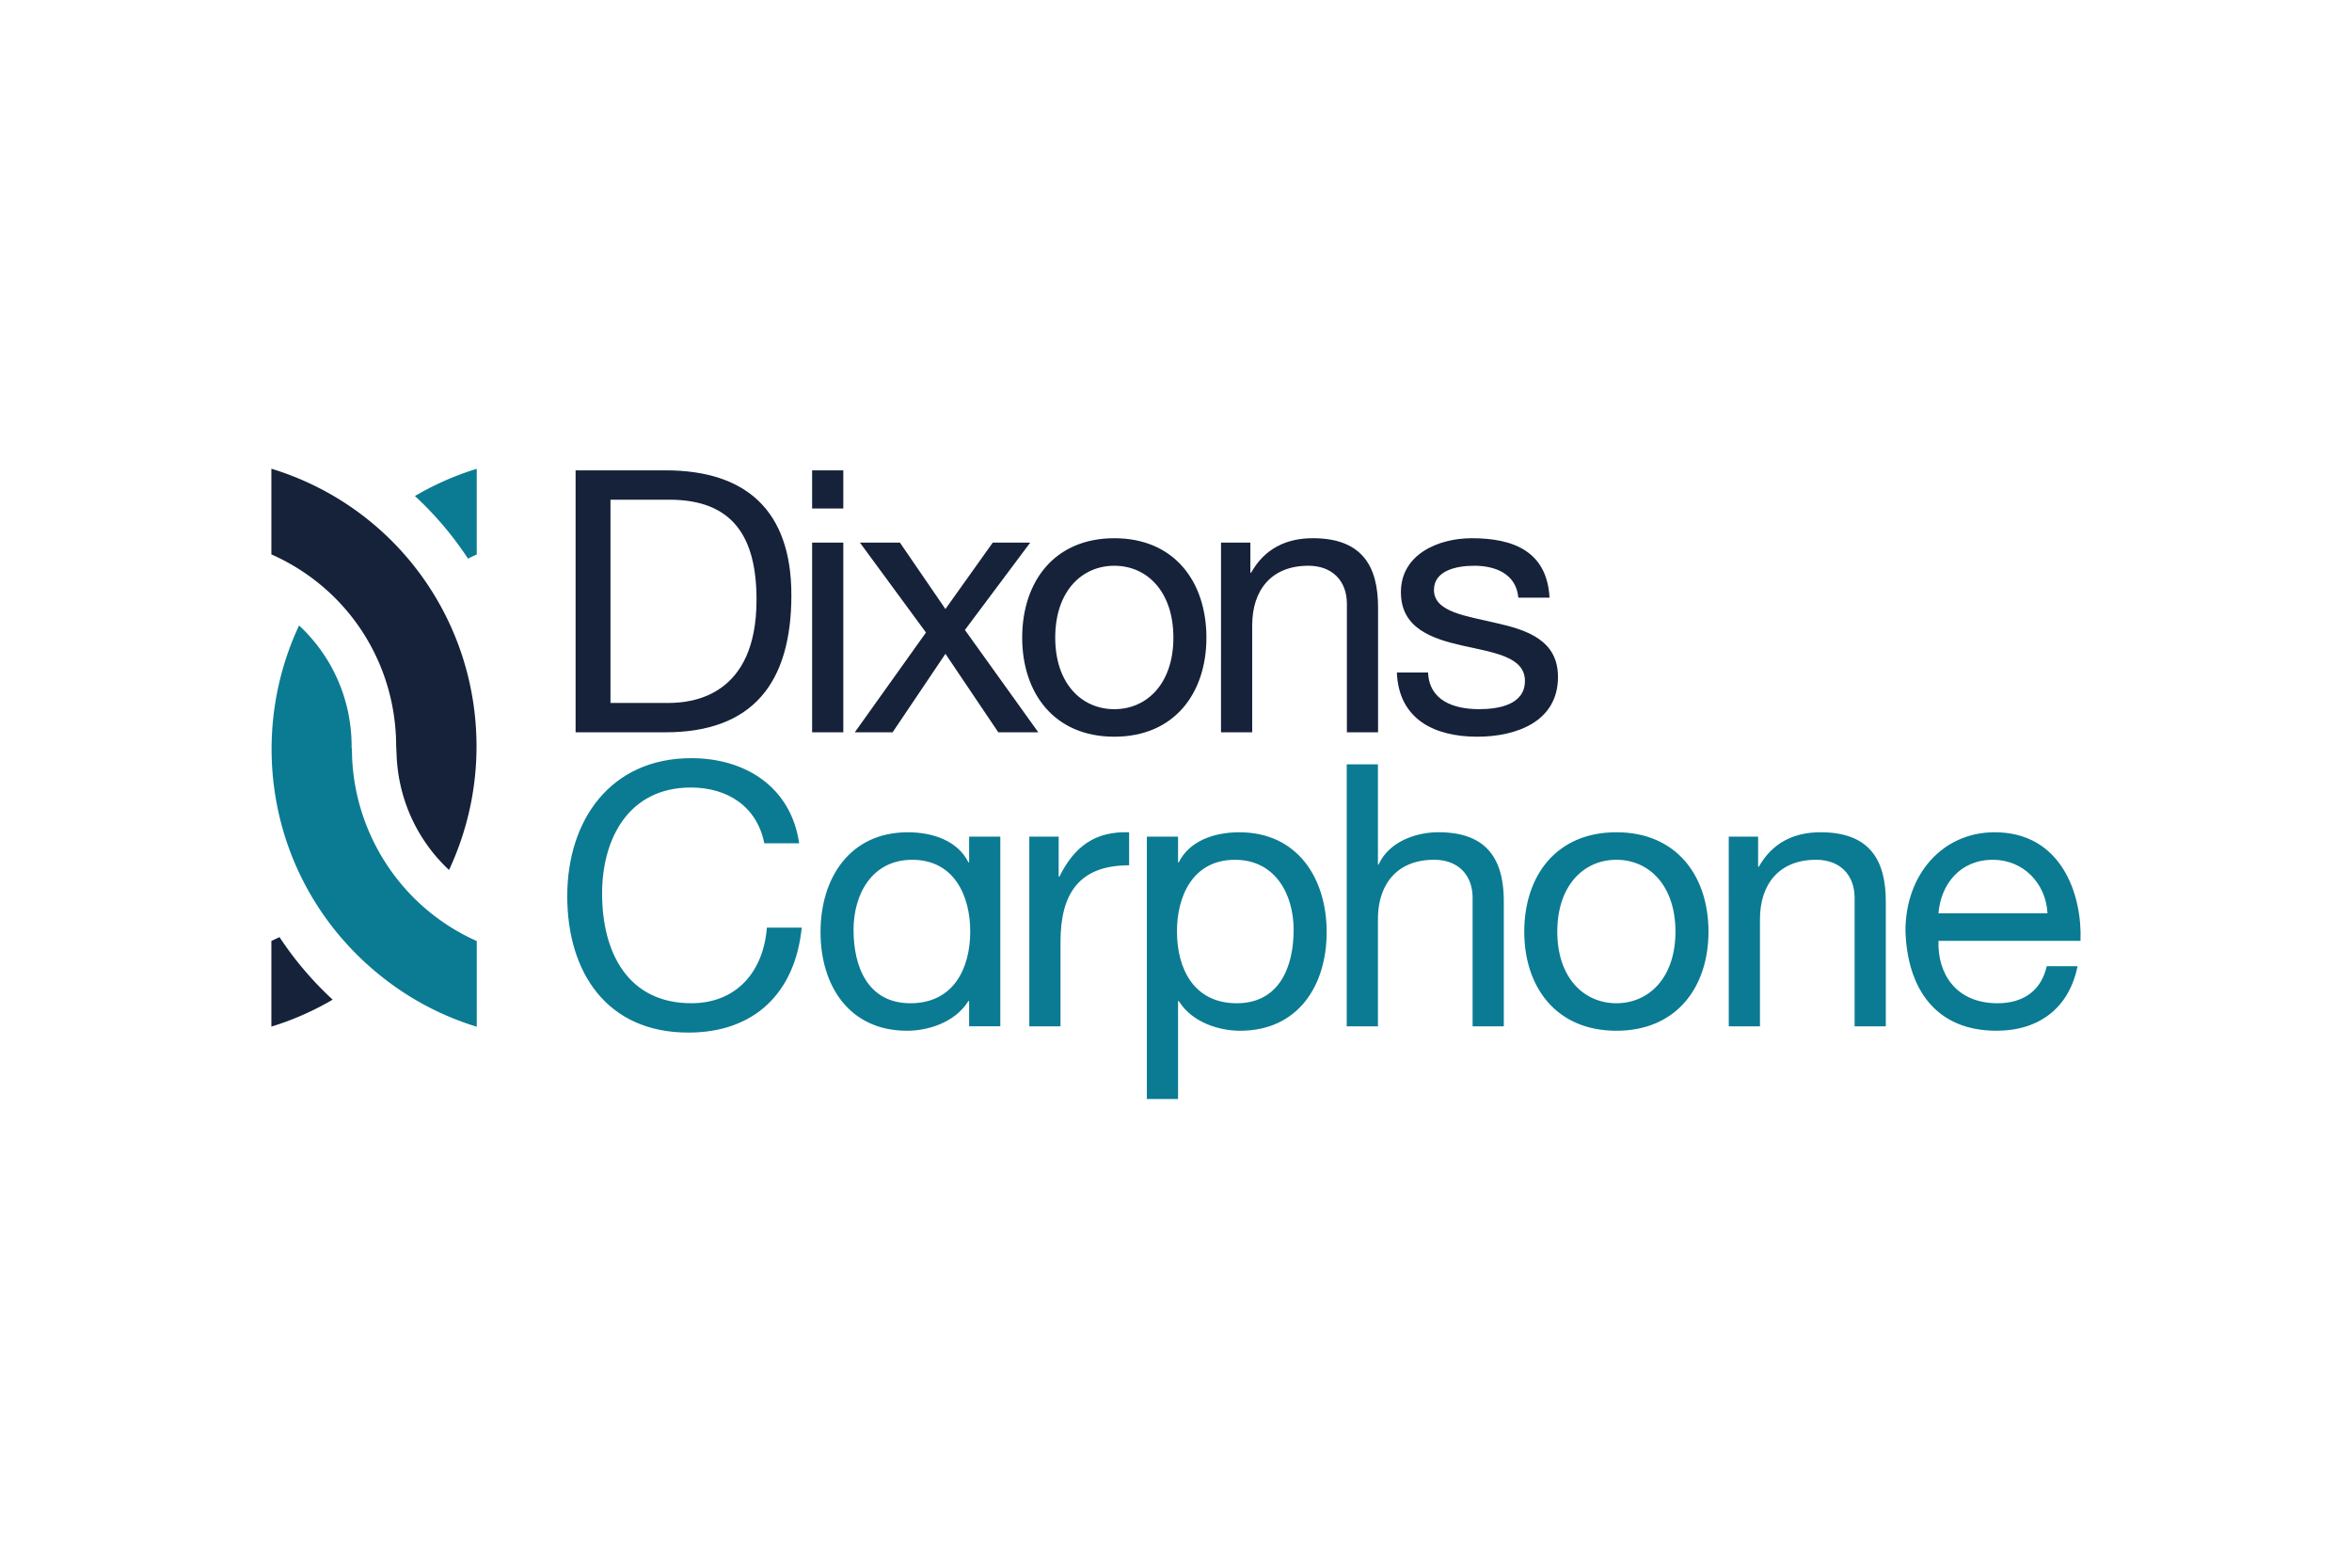 <svg xmlns="http://www.w3.org/2000/svg" height="800" width="1200" viewBox="-14.25 -8.276 123.5 49.653"><path d="M87.537 23.352c.116-1.523 1.137-2.814 2.852-2.814 1.618 0 2.794 1.253 2.872 2.814zm5.684 2.775c-.289 1.29-1.233 1.946-2.582 1.946-2.177 0-3.159-1.541-3.102-3.276h7.457c.096-2.409-.983-5.704-4.509-5.704-2.717 0-4.683 2.196-4.683 5.183.097 3.044 1.599 5.241 4.779 5.241 2.236 0 3.815-1.195 4.259-3.391zm-16.696 3.159h1.638v-5.626c0-1.792.963-3.122 2.947-3.122 1.252 0 2.023.791 2.023 2.005v6.743h1.638V22.736c0-2.14-.81-3.643-3.43-3.643-1.426 0-2.544.579-3.237 1.811h-.038V19.325h-1.542zm-9.004-4.971c0-2.427 1.387-3.777 3.103-3.777 1.714 0 3.102 1.349 3.102 3.777 0 2.409-1.387 3.758-3.102 3.758-1.716 0-3.103-1.349-3.103-3.758m-1.734 0c0 2.91 1.677 5.203 4.837 5.203 3.16 0 4.836-2.293 4.836-5.203 0-2.928-1.676-5.222-4.836-5.222-3.16 0-4.837 2.294-4.837 5.222m-19.817 8.787h1.638v-5.145h.038c.732 1.175 2.196 1.561 3.217 1.561 3.045 0 4.548-2.37 4.548-5.183 0-2.813-1.523-5.241-4.586-5.241-1.368 0-2.64.482-3.179 1.58h-.038V19.325h-1.638zm7.707-8.883c0 1.946-.752 3.854-2.986 3.854-2.255 0-3.141-1.812-3.141-3.776 0-1.869.848-3.758 3.044-3.758 2.119 0 3.083 1.812 3.083 3.68m-13.88 5.067h1.638v-4.431c0-2.525.963-4.027 3.603-4.027v-1.735c-1.772-.058-2.871.733-3.661 2.332h-.038V19.325h-1.542zm-12.084-9.614c-.424-2.929-2.794-4.47-5.666-4.47-4.238 0-6.512 3.256-6.512 7.244 0 4.008 2.08 7.168 6.358 7.168 3.469 0 5.607-2.081 5.954-5.511H26.017c-.174 2.274-1.56 3.969-3.97 3.969-3.295 0-4.682-2.621-4.682-5.761 0-2.871 1.387-5.568 4.663-5.568 1.907 0 3.468.983 3.854 2.929zm10.562-.347h-1.638v1.349h-.038c-.539-1.098-1.811-1.58-3.18-1.58-3.063 0-4.585 2.428-4.585 5.241s1.503 5.183 4.547 5.183c1.022 0 2.486-.386 3.218-1.561h.038v1.324h1.638zm-7.707 4.894c0-1.869.964-3.68 3.083-3.68 2.196 0 3.044 1.888 3.044 3.757 0 1.966-.886 3.777-3.14 3.777-2.236 0-2.987-1.908-2.987-3.854" fill="#0a7b92"/><path d="M59.098 10.703c.096 2.467 1.984 3.372 4.22 3.372 2.023 0 4.239-.77 4.239-3.14 0-1.927-1.618-2.466-3.256-2.833-1.522-.366-3.256-.559-3.256-1.734 0-1.002 1.137-1.271 2.119-1.271 1.079 0 2.196.404 2.312 1.676h1.638c-.134-2.429-1.888-3.122-4.085-3.122-1.735 0-3.719.829-3.719 2.833 0 1.907 1.638 2.447 3.256 2.812 1.638.367 3.256.578 3.256 1.85 0 1.253-1.387 1.483-2.408 1.483-1.349 0-2.62-.462-2.678-1.927zm-9.235 3.141h1.638V8.217c0-1.792.964-3.121 2.949-3.121 1.252 0 2.023.789 2.023 2.003v6.744h1.637V7.292c0-2.139-.809-3.642-3.429-3.642-1.426 0-2.544.578-3.237 1.811h-.039V3.882h-1.541zm-8.705-4.971c0-2.428 1.387-3.776 3.103-3.776 1.714 0 3.102 1.349 3.102 3.776 0 2.408-1.387 3.757-3.102 3.757-1.716 0-3.103-1.349-3.103-3.757m-1.734 0c0 2.909 1.676 5.202 4.837 5.202 3.16 0 4.836-2.293 4.836-5.202 0-2.929-1.676-5.222-4.836-5.222-3.16 0-4.837 2.293-4.837 5.222m-8.79 4.971h1.985l2.775-4.123 2.775 4.123h2.1l-3.854-5.376 3.43-4.586H37.878l-2.485 3.487-2.389-3.487h-2.1l3.468 4.721zM30.03.086H28.393V2.09h1.638zm-1.637 13.757h1.638v-9.962h-1.638zM17.805 1.627h3.083c3.373 0 4.586 1.985 4.586 5.26 0 5.068-3.372 5.415-4.624 5.415h-3.045zm-1.831 12.216h4.721c4.586 0 6.609-2.601 6.609-7.206 0-4.432-2.37-6.551-6.609-6.551h-4.721z" fill="#15223a"/><path d="M56.465 29.287h1.639V23.66c0-1.792.962-3.121 2.947-3.121 1.252 0 2.023.789 2.023 2.003v6.744h1.638v-6.551c0-2.139-.81-3.642-3.43-3.642-1.194 0-2.602.501-3.141 1.696h-.037v-5.261h-1.639zM7.538 1.435a17.751 17.751 0 012.786 3.287 11.588 11.588 0 01.459-.217V.006A15.081 15.081 0 007.538 1.435" fill="#0a7b92"/><path d="M0 24.8v4.5a15.088 15.088 0 003.218-1.416 17.725 17.725 0 01-2.792-3.285 9.95 9.95 0 01-.426.201m6.552-10.232l.02.396c.07 2.345 1.064 4.529 2.755 6.109.947-2.018 1.444-4.241 1.444-6.485C10.772 7.82 6.389 1.951 0 0v4.5c3.991 1.77 6.544 5.665 6.552 10.068" fill="#15223a"/><path d="M1.454 8.233C.507 10.25.011 12.475.011 14.718c0 4.668 2.095 9.018 5.75 11.934l.08.064c1.49 1.173 3.15 2.042 4.943 2.591V24.807a11.063 11.063 0 01-2.083-1.217C5.909 21.521 4.239 18.217 4.23 14.748l-.017-.09v-.07c0-2.442-.996-4.712-2.758-6.354" fill="#0a7b92"/></svg>
